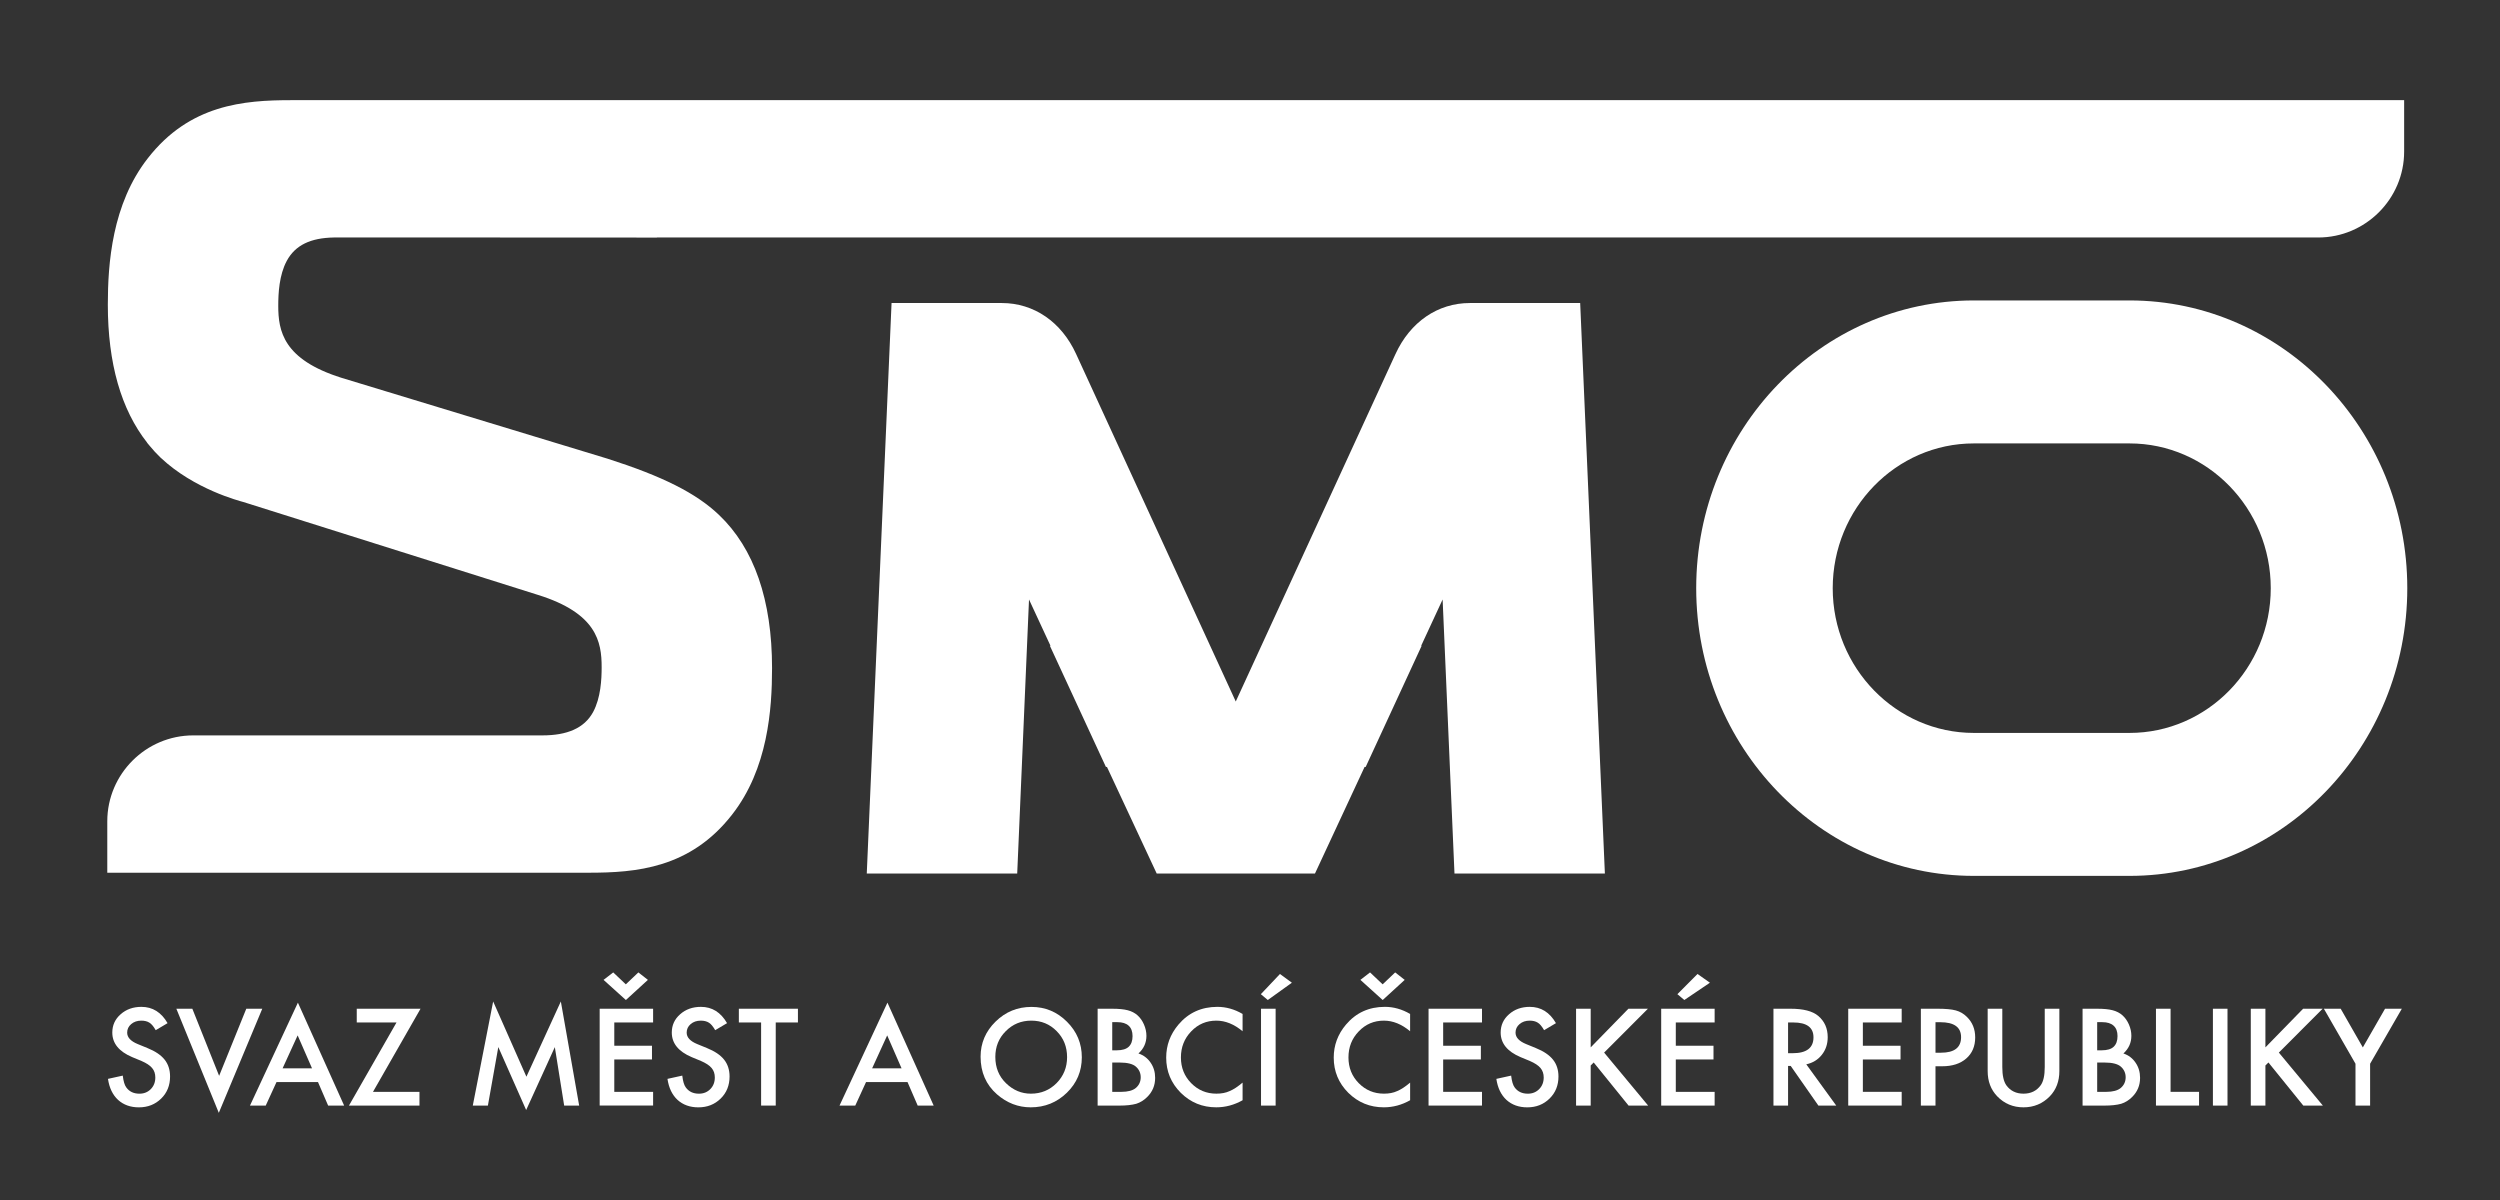 <?xml version="1.0" encoding="utf-8"?>
<!-- Generator: Adobe Illustrator 16.0.3, SVG Export Plug-In . SVG Version: 6.00 Build 0)  -->
<!DOCTYPE svg PUBLIC "-//W3C//DTD SVG 1.1//EN" "http://www.w3.org/Graphics/SVG/1.1/DTD/svg11.dtd">
<svg version="1.1" id="Vrstva_1" xmlns="http://www.w3.org/2000/svg" xmlns:xlink="http://www.w3.org/1999/xlink" x="0px" y="0px"
	 width="250px" height="120px" viewBox="-0.2 -10 250 120" enable-background="new -0.2 -10 250 120" xml:space="preserve">
<rect x="-0.2" y="-10" width="250" height="120" fill="#333333" stroke="none"/>
<g>
	<path fill="#FFFFFF" d="M60.54,35.864l-26.601-8.086c-5.821-1.835-6.313-4.68-6.313-7.208c0-1.223,0.088-3.065,0.849-4.478
		c0.856-1.588,2.393-2.301,4.709-2.343h15.023l15.985,0.008h1.296l0.001-0.008h166.133c4.729,0,8.592-3.866,8.592-8.588V0.016
		H65.504h-1.296H29.81h-0.88c-4.748,0-10.164,0.435-14.346,5.808c-3.586,4.578-4.001,10.547-4.001,14.645
		c0,5.866,1.328,10.488,3.934,13.801l-0.008,0.003c0.024,0.032,0.052,0.062,0.077,0.093c0.057,0.072,0.118,0.14,0.176,0.211
		c0.344,0.418,0.707,0.817,1.093,1.183c0.011,0.011,0.02,0.023,0.032,0.035l0.005-0.002c3.319,3.121,7.816,4.291,8.246,4.409
		l29.45,9.285c5.884,1.834,6.377,4.692,6.377,7.229c0,1.223-0.089,3.064-0.85,4.479c-0.883,1.639-2.629,2.344-5.068,2.344H23.388
		H22.09h-2.969c-4.728,0-8.592,3.865-8.592,8.588v5.145h41.392h0.006h6.732c4.748,0,10.163-0.435,14.347-5.807
		c3.586-4.578,4-10.547,4-14.645c0-6.822-1.785-11.975-5.304-15.326C69.421,39.319,66.084,37.637,60.54,35.864"/>
	<path fill="#FFFFFF" d="M212.752,20.044h-15.567c-15.309,0-27.764,12.91-27.764,28.777c0,15.863,12.455,28.767,27.764,28.767
		h15.567c15.315,0,27.777-12.904,27.777-28.767C240.529,32.954,228.067,20.044,212.752,20.044 M212.752,63.292h-15.567
		c-7.781,0-14.113-6.493-14.113-14.47c0-7.984,6.332-14.48,14.113-14.48h15.567c7.788,0,14.124,6.497,14.124,14.48
		C226.876,56.799,220.54,63.292,212.752,63.292"/>
	<path fill="#FFFFFF" d="M146.783,20.303c-3.204,0-5.965,1.889-7.44,5.113l-15.967,34.735l-15.958-34.735
		c-1.467-3.225-4.229-5.113-7.434-5.113H88.956l-2.479,57.047h15.044l1.18-27.402l2.148,4.631h-0.06l5.603,12.117h0.104
		l4.973,10.654h15.83l4.959-10.654h0.109l5.598-12.117h-0.05l2.147-4.631l1.186,27.402h15.04l-2.47-57.047H146.783z"/>
	<path fill="#FFFFFF" d="M16.557,92.315l-1.185,0.703c-0.222-0.385-0.433-0.636-0.634-0.752c-0.209-0.134-0.479-0.202-0.809-0.202
		c-0.405,0-0.742,0.116-1.01,0.346c-0.268,0.226-0.402,0.51-0.402,0.854c0,0.473,0.352,0.853,1.054,1.142l0.965,0.395
		c0.787,0.318,1.362,0.705,1.726,1.164c0.364,0.456,0.545,1.02,0.545,1.684c0,0.891-0.297,1.628-0.89,2.209
		c-0.599,0.585-1.34,0.877-2.227,0.877c-0.84,0-1.535-0.249-2.083-0.745c-0.539-0.499-0.876-1.199-1.01-2.103l1.48-0.326
		c0.067,0.569,0.184,0.962,0.351,1.18c0.301,0.418,0.74,0.628,1.318,0.628c0.454,0,0.833-0.153,1.134-0.458
		c0.301-0.306,0.452-0.694,0.452-1.16c0-0.189-0.026-0.36-0.078-0.519c-0.053-0.156-0.133-0.302-0.245-0.433
		c-0.11-0.133-0.253-0.256-0.429-0.37c-0.175-0.114-0.384-0.224-0.627-0.33l-0.935-0.388c-1.326-0.562-1.988-1.38-1.988-2.458
		c0-0.729,0.277-1.339,0.834-1.826c0.556-0.494,1.247-0.741,2.076-0.741C15.058,90.685,15.93,91.229,16.557,92.315"/>
	<polygon fill="#FFFFFF" points="19.034,90.873 21.713,97.585 24.429,90.873 26.028,90.873 21.681,101.285 17.435,90.873 	"/>
	<path fill="#FFFFFF" d="M31.598,98.205h-4.146l-1.079,2.353h-1.575l4.792-10.293l4.624,10.293h-1.6L31.598,98.205z M31.002,96.832
		l-1.437-3.293l-1.505,3.293H31.002z"/>
	<polygon fill="#FFFFFF" points="37.099,99.185 41.747,99.185 41.747,100.558 34.696,100.558 39.451,92.247 35.475,92.247 
		35.475,90.874 41.853,90.874 	"/>
	<polygon fill="#FFFFFF" points="47.079,100.558 49.116,90.146 52.441,97.672 55.884,90.146 57.716,100.558 56.217,100.558 
		55.283,94.712 52.416,101.004 49.631,94.706 48.59,100.558 	"/>
	<path fill="#FFFFFF" d="M65.111,92.247h-3.882v2.327h3.769v1.374h-3.769v3.236h3.882v1.373h-5.344v-9.684h5.344V92.247z
		 M64.59,87.988l-2.201,2.014l-2.233-2.014l0.966-0.747l1.26,1.192l1.255-1.192L64.59,87.988z"/>
	<path fill="#FFFFFF" d="M72.505,92.315l-1.185,0.703c-0.222-0.385-0.433-0.636-0.634-0.752c-0.209-0.134-0.479-0.202-0.808-0.202
		c-0.406,0-0.743,0.116-1.011,0.346c-0.267,0.226-0.4,0.51-0.4,0.854c0,0.473,0.35,0.853,1.052,1.142l0.966,0.395
		c0.787,0.318,1.361,0.705,1.725,1.164c0.364,0.456,0.546,1.02,0.546,1.684c0,0.891-0.297,1.628-0.891,2.209
		c-0.598,0.585-1.34,0.877-2.227,0.877c-0.84,0-1.534-0.249-2.083-0.745c-0.539-0.499-0.875-1.199-1.009-2.103l1.48-0.326
		c0.067,0.569,0.184,0.962,0.351,1.18c0.301,0.418,0.74,0.628,1.317,0.628c0.456,0,0.834-0.153,1.136-0.458
		c0.3-0.306,0.451-0.694,0.451-1.16c0-0.189-0.026-0.36-0.078-0.519c-0.053-0.156-0.133-0.302-0.245-0.433
		c-0.11-0.133-0.253-0.256-0.43-0.37c-0.175-0.114-0.384-0.224-0.627-0.33l-0.935-0.388c-1.325-0.562-1.988-1.38-1.988-2.458
		c0-0.729,0.277-1.339,0.834-1.826c0.556-0.494,1.247-0.741,2.076-0.741C71.007,90.685,71.879,91.229,72.505,92.315"/>
	<polygon fill="#FFFFFF" points="77.373,92.247 77.373,100.558 75.911,100.558 75.911,92.247 73.685,92.247 73.685,90.873 
		79.593,90.873 79.593,92.247 	"/>
	<path fill="#FFFFFF" d="M90.551,98.205h-4.146l-1.078,2.353h-1.575l4.792-10.293l4.623,10.293h-1.599L90.551,98.205z
		 M89.956,96.832l-1.437-3.293l-1.505,3.293H89.956z"/>
	<path fill="#FFFFFF" d="M97.859,95.671c0-1.362,0.499-2.533,1.498-3.512c0.996-0.978,2.191-1.467,3.588-1.467
		c1.38,0,2.563,0.493,3.55,1.48c0.991,0.985,1.487,2.172,1.487,3.556c0,1.393-0.499,2.573-1.492,3.544
		c-1,0.974-2.206,1.461-3.62,1.461c-1.25,0-2.373-0.433-3.369-1.297C98.407,98.478,97.859,97.224,97.859,95.671 M99.333,95.69
		c0,1.071,0.359,1.951,1.078,2.642c0.714,0.689,1.541,1.035,2.478,1.035c1.016,0,1.873-0.354,2.571-1.057
		c0.698-0.71,1.048-1.574,1.048-2.596c0-1.032-0.345-1.898-1.036-2.595c-0.686-0.703-1.534-1.056-2.546-1.056
		c-1.007,0-1.859,0.353-2.552,1.056C99.679,93.813,99.333,94.67,99.333,95.69"/>
	<path fill="#FFFFFF" d="M109.563,100.558v-9.684h1.455c0.648,0,1.164,0.049,1.55,0.15c0.389,0.101,0.717,0.269,0.984,0.509
		c0.272,0.244,0.489,0.554,0.646,0.919c0.163,0.373,0.245,0.751,0.245,1.131c0,0.694-0.266,1.281-0.797,1.763
		c0.514,0.175,0.918,0.482,1.217,0.923c0.301,0.435,0.451,0.941,0.451,1.518c0,0.757-0.267,1.396-0.801,1.919
		c-0.322,0.32-0.685,0.545-1.085,0.671c-0.44,0.121-0.99,0.182-1.651,0.182H109.563z M111.024,95.031h0.458
		c0.544,0,0.942-0.119,1.195-0.36c0.253-0.241,0.378-0.596,0.378-1.063c0-0.456-0.129-0.803-0.388-1.038
		c-0.259-0.236-0.636-0.354-1.129-0.354h-0.514V95.031z M111.024,99.185h0.904c0.66,0,1.146-0.131,1.455-0.389
		c0.326-0.281,0.489-0.637,0.489-1.068c0-0.417-0.157-0.769-0.47-1.053c-0.305-0.279-0.85-0.421-1.637-0.421h-0.74V99.185z"/>
	<path fill="#FFFFFF" d="M124.058,91.395v1.73c-0.845-0.706-1.718-1.061-2.623-1.061c-0.994,0-1.833,0.358-2.514,1.073
		c-0.686,0.711-1.029,1.58-1.029,2.609c0,1.016,0.343,1.873,1.029,2.571c0.686,0.698,1.525,1.049,2.521,1.049
		c0.514,0,0.951-0.086,1.312-0.254c0.2-0.082,0.407-0.194,0.624-0.336c0.215-0.143,0.441-0.314,0.681-0.516v1.764
		c-0.836,0.472-1.715,0.708-2.634,0.708c-1.385,0-2.565-0.483-3.544-1.449c-0.974-0.974-1.461-2.148-1.461-3.524
		c0-1.233,0.408-2.334,1.223-3.299c1.004-1.184,2.302-1.775,3.896-1.775C122.406,90.686,123.248,90.922,124.058,91.395"/>
	<path fill="#FFFFFF" d="M128.988,88.271l-2.408,1.73l-0.696-0.583l1.913-2.02L128.988,88.271z M127.363,100.559h-1.461v-9.685
		h1.461V100.559z"/>
	<path fill="#FFFFFF" d="M140.811,91.395v1.73c-0.843-0.706-1.718-1.061-2.621-1.061c-0.995,0-1.833,0.358-2.515,1.073
		c-0.688,0.711-1.029,1.58-1.029,2.609c0,1.016,0.342,1.873,1.029,2.571c0.687,0.698,1.526,1.049,2.521,1.049
		c0.516,0,0.952-0.086,1.312-0.254c0.201-0.082,0.409-0.194,0.624-0.336c0.216-0.143,0.442-0.314,0.68-0.515v1.763
		c-0.835,0.472-1.713,0.708-2.634,0.708c-1.383,0-2.564-0.483-3.545-1.449c-0.973-0.975-1.46-2.148-1.46-3.524
		c0-1.233,0.407-2.334,1.224-3.298c1.003-1.185,2.301-1.777,3.895-1.777C139.161,90.685,140,90.922,140.811,91.395 M140.271,87.988
		l-2.201,2.014l-2.231-2.014l0.965-0.747l1.261,1.192l1.253-1.192L140.271,87.988z"/>
	<polygon fill="#FFFFFF" points="148,92.247 144.116,92.247 144.116,94.575 147.887,94.575 147.887,95.948 144.116,95.948 
		144.116,99.184 148,99.184 148,100.558 142.655,100.558 142.655,90.873 148,90.873 	"/>
	<path fill="#FFFFFF" d="M155.395,92.315l-1.184,0.703c-0.224-0.385-0.434-0.636-0.635-0.752c-0.21-0.134-0.478-0.202-0.81-0.202
		c-0.405,0-0.742,0.116-1.01,0.346c-0.268,0.226-0.402,0.51-0.402,0.854c0,0.473,0.352,0.853,1.055,1.142l0.965,0.395
		c0.788,0.318,1.361,0.705,1.727,1.164c0.364,0.456,0.546,1.02,0.546,1.684c0,0.891-0.298,1.628-0.893,2.209
		c-0.597,0.585-1.34,0.877-2.225,0.877c-0.841,0-1.537-0.249-2.084-0.745c-0.539-0.499-0.876-1.199-1.01-2.103l1.48-0.326
		c0.066,0.569,0.186,0.962,0.351,1.18c0.301,0.418,0.742,0.628,1.318,0.628c0.456,0,0.833-0.153,1.134-0.458
		c0.302-0.306,0.453-0.694,0.453-1.16c0-0.189-0.026-0.36-0.08-0.519c-0.051-0.156-0.133-0.302-0.242-0.433
		c-0.113-0.133-0.256-0.256-0.432-0.37c-0.175-0.114-0.384-0.224-0.626-0.33l-0.936-0.388c-1.325-0.562-1.988-1.38-1.988-2.458
		c0-0.729,0.278-1.339,0.836-1.826c0.556-0.494,1.247-0.741,2.073-0.741C153.896,90.685,154.767,91.229,155.395,92.315"/>
	<polygon fill="#FFFFFF" points="158.869,94.737 162.64,90.874 164.59,90.874 160.212,95.259 164.614,100.559 162.657,100.559 
		159.17,96.248 158.869,96.55 158.869,100.559 157.407,100.559 157.407,90.874 158.869,90.874 	"/>
	<path fill="#FFFFFF" d="M171.264,92.247h-3.884v2.328h3.77v1.373h-3.77v3.236h3.884v1.373h-5.345v-9.685h5.345V92.247z
		 M170.792,88.271l-2.558,1.729l-0.696-0.582l2.014-2.021L170.792,88.271z"/>
	<path fill="#FFFFFF" d="M180.429,96.432l2.995,4.126h-1.785l-2.767-3.965h-0.265v3.965h-1.461v-9.685h1.713
		c1.28,0,2.204,0.24,2.771,0.723c0.627,0.535,0.941,1.241,0.941,2.119c0,0.686-0.196,1.275-0.591,1.77
		C181.589,95.978,181.071,96.293,180.429,96.432 M178.607,95.32h0.465c1.383,0,2.076-0.53,2.076-1.587
		c0-0.991-0.674-1.486-2.02-1.486h-0.521V95.32z"/>
	<polygon fill="#FFFFFF" points="189.968,92.247 186.086,92.247 186.086,94.575 189.854,94.575 189.854,95.948 186.086,95.948 
		186.086,99.184 189.968,99.184 189.968,100.558 184.623,100.558 184.623,90.873 189.968,90.873 	"/>
	<path fill="#FFFFFF" d="M193.349,96.627v3.931h-1.462v-9.685h1.656c0.811,0,1.423,0.056,1.837,0.169
		c0.419,0.113,0.787,0.328,1.104,0.642c0.557,0.542,0.836,1.228,0.836,2.056c0,0.887-0.298,1.59-0.892,2.108
		c-0.592,0.519-1.396,0.779-2.402,0.779H193.349z M193.349,95.271h0.545c1.344,0,2.014-0.518,2.014-1.551
		c0-0.999-0.691-1.499-2.075-1.499h-0.483V95.271z"/>
	<path fill="#FFFFFF" d="M200.03,90.873v5.833c0,0.833,0.135,1.441,0.404,1.824c0.406,0.558,0.979,0.837,1.714,0.837
		c0.741,0,1.313-0.279,1.719-0.837c0.271-0.371,0.407-0.979,0.407-1.824v-5.833h1.462v6.234c0,1.021-0.318,1.86-0.953,2.522
		c-0.715,0.735-1.594,1.104-2.635,1.104s-1.918-0.368-2.628-1.104c-0.636-0.662-0.953-1.501-0.953-2.522v-6.234H200.03z"/>
	<path fill="#FFFFFF" d="M208.057,100.558v-9.684h1.454c0.649,0,1.167,0.049,1.551,0.15c0.389,0.101,0.718,0.269,0.985,0.509
		c0.271,0.244,0.486,0.554,0.646,0.919c0.162,0.373,0.243,0.751,0.243,1.131c0,0.694-0.265,1.281-0.795,1.763
		c0.513,0.175,0.919,0.482,1.215,0.923c0.301,0.435,0.451,0.941,0.451,1.518c0,0.757-0.268,1.396-0.801,1.919
		c-0.322,0.32-0.684,0.545-1.086,0.671c-0.438,0.121-0.989,0.182-1.649,0.182H208.057z M209.519,95.031h0.458
		c0.544,0,0.94-0.119,1.195-0.36c0.253-0.241,0.38-0.596,0.38-1.063c0-0.456-0.13-0.803-0.391-1.038
		c-0.258-0.236-0.635-0.354-1.128-0.354h-0.515V95.031z M209.519,99.185h0.903c0.661,0,1.145-0.131,1.455-0.389
		c0.326-0.281,0.489-0.637,0.489-1.068c0-0.417-0.157-0.769-0.47-1.053c-0.307-0.279-0.852-0.421-1.637-0.421h-0.741V99.185z"/>
	<polygon fill="#FFFFFF" points="216.857,90.873 216.857,99.184 219.705,99.184 219.705,100.558 215.396,100.558 215.396,90.873 	
		"/>
	<rect x="221.091" y="90.874" fill="#FFFFFF" width="1.459" height="9.685"/>
	<polygon fill="#FFFFFF" points="226.341,94.737 230.111,90.874 232.062,90.874 227.685,95.259 232.086,100.559 230.13,100.559 
		226.642,96.248 226.341,96.55 226.341,100.559 224.879,100.559 224.879,90.874 226.341,90.874 	"/>
	<polygon fill="#FFFFFF" points="235.349,96.373 232.187,90.874 233.869,90.874 236.083,94.742 238.303,90.874 239.983,90.874 
		236.811,96.373 236.811,100.558 235.349,100.558 	"/>
</g>
</svg>
